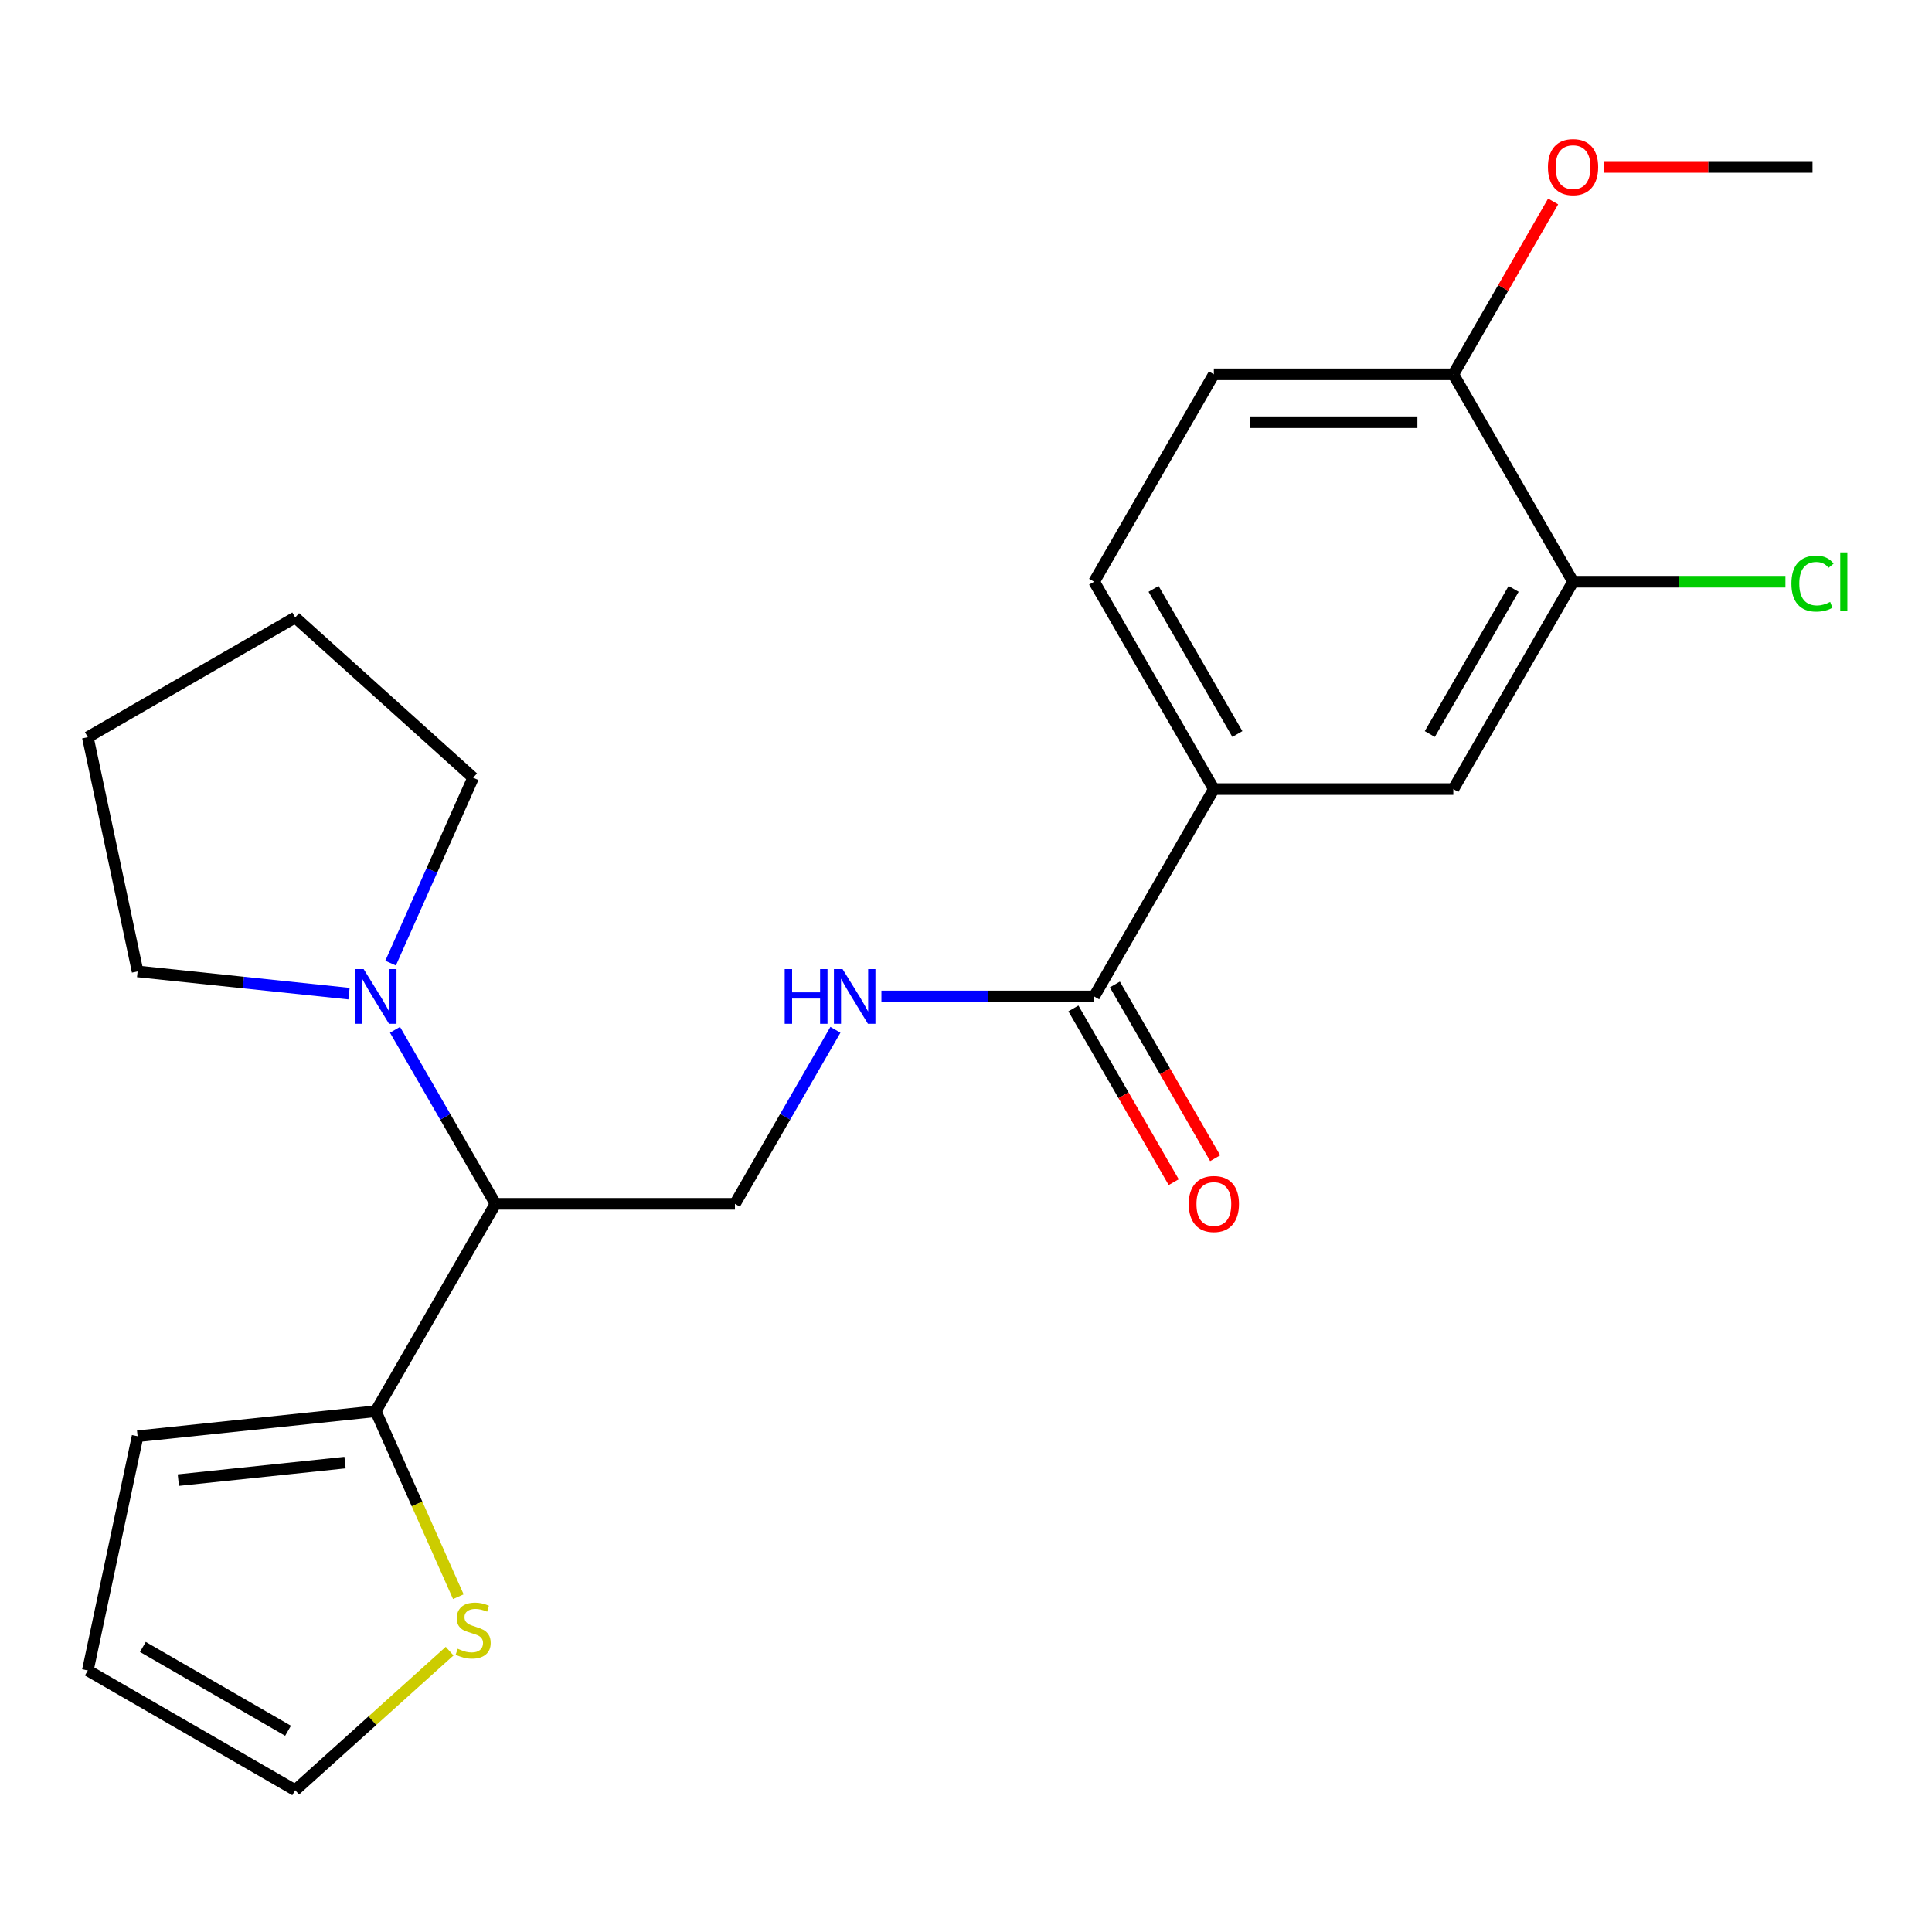<?xml version='1.0' encoding='iso-8859-1'?>
<svg version='1.1' baseProfile='full'
              xmlns='http://www.w3.org/2000/svg'
                      xmlns:rdkit='http://www.rdkit.org/xml'
                      xmlns:xlink='http://www.w3.org/1999/xlink'
                  xml:space='preserve'
width='1000px' height='1000px' viewBox='0 0 1000 1000'>
<!-- END OF HEADER -->
<rect style='opacity:1.0;fill:#FFFFFF;stroke:none' width='1000' height='1000' x='0' y='0'> </rect>
<path class='bond-0' d='M 256.46,623.102 L 194.489,730.441' style='fill:none;fill-rule:evenodd;stroke:#000000;stroke-width:6px;stroke-linecap:butt;stroke-linejoin:miter;stroke-opacity:1' />
<path class='bond-1' d='M 256.46,623.102 L 230.457,578.063' style='fill:none;fill-rule:evenodd;stroke:#000000;stroke-width:6px;stroke-linecap:butt;stroke-linejoin:miter;stroke-opacity:1' />
<path class='bond-1' d='M 230.457,578.063 L 204.453,533.023' style='fill:none;fill-rule:evenodd;stroke:#0000FF;stroke-width:6px;stroke-linecap:butt;stroke-linejoin:miter;stroke-opacity:1' />
<path class='bond-5' d='M 256.46,623.102 L 380.404,623.102' style='fill:none;fill-rule:evenodd;stroke:#000000;stroke-width:6px;stroke-linecap:butt;stroke-linejoin:miter;stroke-opacity:1' />
<path class='bond-6' d='M 194.489,730.441 L 215.862,778.446' style='fill:none;fill-rule:evenodd;stroke:#000000;stroke-width:6px;stroke-linecap:butt;stroke-linejoin:miter;stroke-opacity:1' />
<path class='bond-6' d='M 215.862,778.446 L 237.235,826.45' style='fill:none;fill-rule:evenodd;stroke:#CCCC00;stroke-width:6px;stroke-linecap:butt;stroke-linejoin:miter;stroke-opacity:1' />
<path class='bond-10' d='M 194.489,730.441 L 71.224,743.396' style='fill:none;fill-rule:evenodd;stroke:#000000;stroke-width:6px;stroke-linecap:butt;stroke-linejoin:miter;stroke-opacity:1' />
<path class='bond-10' d='M 178.59,757.037 L 92.305,766.106' style='fill:none;fill-rule:evenodd;stroke:#000000;stroke-width:6px;stroke-linecap:butt;stroke-linejoin:miter;stroke-opacity:1' />
<path class='bond-18' d='M 180.65,514.31 L 125.937,508.559' style='fill:none;fill-rule:evenodd;stroke:#0000FF;stroke-width:6px;stroke-linecap:butt;stroke-linejoin:miter;stroke-opacity:1' />
<path class='bond-18' d='M 125.937,508.559 L 71.224,502.808' style='fill:none;fill-rule:evenodd;stroke:#000000;stroke-width:6px;stroke-linecap:butt;stroke-linejoin:miter;stroke-opacity:1' />
<path class='bond-19' d='M 202.173,498.505 L 223.537,450.521' style='fill:none;fill-rule:evenodd;stroke:#0000FF;stroke-width:6px;stroke-linecap:butt;stroke-linejoin:miter;stroke-opacity:1' />
<path class='bond-19' d='M 223.537,450.521 L 244.901,402.536' style='fill:none;fill-rule:evenodd;stroke:#000000;stroke-width:6px;stroke-linecap:butt;stroke-linejoin:miter;stroke-opacity:1' />
<path class='bond-2' d='M 566.32,515.764 L 511.267,515.764' style='fill:none;fill-rule:evenodd;stroke:#000000;stroke-width:6px;stroke-linecap:butt;stroke-linejoin:miter;stroke-opacity:1' />
<path class='bond-2' d='M 511.267,515.764 L 456.215,515.764' style='fill:none;fill-rule:evenodd;stroke:#0000FF;stroke-width:6px;stroke-linecap:butt;stroke-linejoin:miter;stroke-opacity:1' />
<path class='bond-3' d='M 566.32,515.764 L 628.291,408.426' style='fill:none;fill-rule:evenodd;stroke:#000000;stroke-width:6px;stroke-linecap:butt;stroke-linejoin:miter;stroke-opacity:1' />
<path class='bond-12' d='M 555.586,521.961 L 581.543,566.921' style='fill:none;fill-rule:evenodd;stroke:#000000;stroke-width:6px;stroke-linecap:butt;stroke-linejoin:miter;stroke-opacity:1' />
<path class='bond-12' d='M 581.543,566.921 L 607.501,611.881' style='fill:none;fill-rule:evenodd;stroke:#FF0000;stroke-width:6px;stroke-linecap:butt;stroke-linejoin:miter;stroke-opacity:1' />
<path class='bond-12' d='M 577.053,509.567 L 603.011,554.527' style='fill:none;fill-rule:evenodd;stroke:#000000;stroke-width:6px;stroke-linecap:butt;stroke-linejoin:miter;stroke-opacity:1' />
<path class='bond-12' d='M 603.011,554.527 L 628.969,599.487' style='fill:none;fill-rule:evenodd;stroke:#FF0000;stroke-width:6px;stroke-linecap:butt;stroke-linejoin:miter;stroke-opacity:1' />
<path class='bond-8' d='M 628.291,408.426 L 752.235,408.426' style='fill:none;fill-rule:evenodd;stroke:#000000;stroke-width:6px;stroke-linecap:butt;stroke-linejoin:miter;stroke-opacity:1' />
<path class='bond-13' d='M 628.291,408.426 L 566.32,301.087' style='fill:none;fill-rule:evenodd;stroke:#000000;stroke-width:6px;stroke-linecap:butt;stroke-linejoin:miter;stroke-opacity:1' />
<path class='bond-13' d='M 640.463,379.931 L 597.083,304.794' style='fill:none;fill-rule:evenodd;stroke:#000000;stroke-width:6px;stroke-linecap:butt;stroke-linejoin:miter;stroke-opacity:1' />
<path class='bond-4' d='M 432.412,533.023 L 406.408,578.063' style='fill:none;fill-rule:evenodd;stroke:#0000FF;stroke-width:6px;stroke-linecap:butt;stroke-linejoin:miter;stroke-opacity:1' />
<path class='bond-4' d='M 406.408,578.063 L 380.404,623.102' style='fill:none;fill-rule:evenodd;stroke:#000000;stroke-width:6px;stroke-linecap:butt;stroke-linejoin:miter;stroke-opacity:1' />
<path class='bond-11' d='M 232.722,854.635 L 192.758,890.619' style='fill:none;fill-rule:evenodd;stroke:#CCCC00;stroke-width:6px;stroke-linecap:butt;stroke-linejoin:miter;stroke-opacity:1' />
<path class='bond-11' d='M 192.758,890.619 L 152.793,926.603' style='fill:none;fill-rule:evenodd;stroke:#000000;stroke-width:6px;stroke-linecap:butt;stroke-linejoin:miter;stroke-opacity:1' />
<path class='bond-7' d='M 814.207,301.087 L 752.235,408.426' style='fill:none;fill-rule:evenodd;stroke:#000000;stroke-width:6px;stroke-linecap:butt;stroke-linejoin:miter;stroke-opacity:1' />
<path class='bond-7' d='M 783.444,304.794 L 740.063,379.931' style='fill:none;fill-rule:evenodd;stroke:#000000;stroke-width:6px;stroke-linecap:butt;stroke-linejoin:miter;stroke-opacity:1' />
<path class='bond-16' d='M 814.207,301.087 L 869.17,301.087' style='fill:none;fill-rule:evenodd;stroke:#000000;stroke-width:6px;stroke-linecap:butt;stroke-linejoin:miter;stroke-opacity:1' />
<path class='bond-16' d='M 869.17,301.087 L 924.132,301.087' style='fill:none;fill-rule:evenodd;stroke:#00CC00;stroke-width:6px;stroke-linecap:butt;stroke-linejoin:miter;stroke-opacity:1' />
<path class='bond-25' d='M 814.207,301.087 L 752.235,193.749' style='fill:none;fill-rule:evenodd;stroke:#000000;stroke-width:6px;stroke-linecap:butt;stroke-linejoin:miter;stroke-opacity:1' />
<path class='bond-9' d='M 752.235,193.749 L 628.291,193.749' style='fill:none;fill-rule:evenodd;stroke:#000000;stroke-width:6px;stroke-linecap:butt;stroke-linejoin:miter;stroke-opacity:1' />
<path class='bond-9' d='M 733.644,218.538 L 646.883,218.538' style='fill:none;fill-rule:evenodd;stroke:#000000;stroke-width:6px;stroke-linecap:butt;stroke-linejoin:miter;stroke-opacity:1' />
<path class='bond-17' d='M 752.235,193.749 L 778.066,149.009' style='fill:none;fill-rule:evenodd;stroke:#000000;stroke-width:6px;stroke-linecap:butt;stroke-linejoin:miter;stroke-opacity:1' />
<path class='bond-17' d='M 778.066,149.009 L 803.896,104.269' style='fill:none;fill-rule:evenodd;stroke:#FF0000;stroke-width:6px;stroke-linecap:butt;stroke-linejoin:miter;stroke-opacity:1' />
<path class='bond-14' d='M 71.224,743.396 L 45.455,864.632' style='fill:none;fill-rule:evenodd;stroke:#000000;stroke-width:6px;stroke-linecap:butt;stroke-linejoin:miter;stroke-opacity:1' />
<path class='bond-24' d='M 152.793,926.603 L 45.455,864.632' style='fill:none;fill-rule:evenodd;stroke:#000000;stroke-width:6px;stroke-linecap:butt;stroke-linejoin:miter;stroke-opacity:1' />
<path class='bond-24' d='M 149.087,895.84 L 73.95,852.46' style='fill:none;fill-rule:evenodd;stroke:#000000;stroke-width:6px;stroke-linecap:butt;stroke-linejoin:miter;stroke-opacity:1' />
<path class='bond-15' d='M 566.32,301.087 L 628.291,193.749' style='fill:none;fill-rule:evenodd;stroke:#000000;stroke-width:6px;stroke-linecap:butt;stroke-linejoin:miter;stroke-opacity:1' />
<path class='bond-20' d='M 830.306,86.41 L 884.228,86.41' style='fill:none;fill-rule:evenodd;stroke:#FF0000;stroke-width:6px;stroke-linecap:butt;stroke-linejoin:miter;stroke-opacity:1' />
<path class='bond-20' d='M 884.228,86.41 L 938.151,86.41' style='fill:none;fill-rule:evenodd;stroke:#000000;stroke-width:6px;stroke-linecap:butt;stroke-linejoin:miter;stroke-opacity:1' />
<path class='bond-22' d='M 71.224,502.808 L 45.455,381.573' style='fill:none;fill-rule:evenodd;stroke:#000000;stroke-width:6px;stroke-linecap:butt;stroke-linejoin:miter;stroke-opacity:1' />
<path class='bond-21' d='M 244.901,402.536 L 152.793,319.601' style='fill:none;fill-rule:evenodd;stroke:#000000;stroke-width:6px;stroke-linecap:butt;stroke-linejoin:miter;stroke-opacity:1' />
<path class='bond-23' d='M 152.793,319.601 L 45.455,381.573' style='fill:none;fill-rule:evenodd;stroke:#000000;stroke-width:6px;stroke-linecap:butt;stroke-linejoin:miter;stroke-opacity:1' />
<path  class='atom-2' d='M 188.229 501.604
L 197.509 516.604
Q 198.429 518.084, 199.909 520.764
Q 201.389 523.444, 201.469 523.604
L 201.469 501.604
L 205.229 501.604
L 205.229 529.924
L 201.349 529.924
L 191.389 513.524
Q 190.229 511.604, 188.989 509.404
Q 187.789 507.204, 187.429 506.524
L 187.429 529.924
L 183.749 529.924
L 183.749 501.604
L 188.229 501.604
' fill='#0000FF'/>
<path  class='atom-5' d='M 406.156 501.604
L 409.996 501.604
L 409.996 513.644
L 424.476 513.644
L 424.476 501.604
L 428.316 501.604
L 428.316 529.924
L 424.476 529.924
L 424.476 516.844
L 409.996 516.844
L 409.996 529.924
L 406.156 529.924
L 406.156 501.604
' fill='#0000FF'/>
<path  class='atom-5' d='M 436.116 501.604
L 445.396 516.604
Q 446.316 518.084, 447.796 520.764
Q 449.276 523.444, 449.356 523.604
L 449.356 501.604
L 453.116 501.604
L 453.116 529.924
L 449.236 529.924
L 439.276 513.524
Q 438.116 511.604, 436.876 509.404
Q 435.676 507.204, 435.316 506.524
L 435.316 529.924
L 431.636 529.924
L 431.636 501.604
L 436.116 501.604
' fill='#0000FF'/>
<path  class='atom-7' d='M 236.901 853.389
Q 237.221 853.509, 238.541 854.069
Q 239.861 854.629, 241.301 854.989
Q 242.781 855.309, 244.221 855.309
Q 246.901 855.309, 248.461 854.029
Q 250.021 852.709, 250.021 850.429
Q 250.021 848.869, 249.221 847.909
Q 248.461 846.949, 247.261 846.429
Q 246.061 845.909, 244.061 845.309
Q 241.541 844.549, 240.021 843.829
Q 238.541 843.109, 237.461 841.589
Q 236.421 840.069, 236.421 837.509
Q 236.421 833.949, 238.821 831.749
Q 241.261 829.549, 246.061 829.549
Q 249.341 829.549, 253.061 831.109
L 252.141 834.189
Q 248.741 832.789, 246.181 832.789
Q 243.421 832.789, 241.901 833.949
Q 240.381 835.069, 240.421 837.029
Q 240.421 838.549, 241.181 839.469
Q 241.981 840.389, 243.101 840.909
Q 244.261 841.429, 246.181 842.029
Q 248.741 842.829, 250.261 843.629
Q 251.781 844.429, 252.861 846.069
Q 253.981 847.669, 253.981 850.429
Q 253.981 854.349, 251.341 856.469
Q 248.741 858.549, 244.381 858.549
Q 241.861 858.549, 239.941 857.989
Q 238.061 857.469, 235.821 856.549
L 236.901 853.389
' fill='#CCCC00'/>
<path  class='atom-13' d='M 615.291 623.182
Q 615.291 616.382, 618.651 612.582
Q 622.011 608.782, 628.291 608.782
Q 634.571 608.782, 637.931 612.582
Q 641.291 616.382, 641.291 623.182
Q 641.291 630.062, 637.891 633.982
Q 634.491 637.862, 628.291 637.862
Q 622.051 637.862, 618.651 633.982
Q 615.291 630.102, 615.291 623.182
M 628.291 634.662
Q 632.611 634.662, 634.931 631.782
Q 637.291 628.862, 637.291 623.182
Q 637.291 617.622, 634.931 614.822
Q 632.611 611.982, 628.291 611.982
Q 623.971 611.982, 621.611 614.782
Q 619.291 617.582, 619.291 623.182
Q 619.291 628.902, 621.611 631.782
Q 623.971 634.662, 628.291 634.662
' fill='#FF0000'/>
<path  class='atom-17' d='M 927.231 302.067
Q 927.231 295.027, 930.511 291.347
Q 933.831 287.627, 940.111 287.627
Q 945.951 287.627, 949.071 291.747
L 946.431 293.907
Q 944.151 290.907, 940.111 290.907
Q 935.831 290.907, 933.551 293.787
Q 931.311 296.627, 931.311 302.067
Q 931.311 307.667, 933.631 310.547
Q 935.991 313.427, 940.551 313.427
Q 943.671 313.427, 947.311 311.547
L 948.431 314.547
Q 946.951 315.507, 944.711 316.067
Q 942.471 316.627, 939.991 316.627
Q 933.831 316.627, 930.511 312.867
Q 927.231 309.107, 927.231 302.067
' fill='#00CC00'/>
<path  class='atom-17' d='M 952.511 285.907
L 956.191 285.907
L 956.191 316.267
L 952.511 316.267
L 952.511 285.907
' fill='#00CC00'/>
<path  class='atom-18' d='M 801.207 86.49
Q 801.207 79.691, 804.567 75.891
Q 807.927 72.091, 814.207 72.091
Q 820.487 72.091, 823.847 75.891
Q 827.207 79.691, 827.207 86.49
Q 827.207 93.371, 823.807 97.29
Q 820.407 101.171, 814.207 101.171
Q 807.967 101.171, 804.567 97.29
Q 801.207 93.41, 801.207 86.49
M 814.207 97.971
Q 818.527 97.971, 820.847 95.091
Q 823.207 92.171, 823.207 86.49
Q 823.207 80.93, 820.847 78.13
Q 818.527 75.29, 814.207 75.29
Q 809.887 75.29, 807.527 78.091
Q 805.207 80.891, 805.207 86.49
Q 805.207 92.21, 807.527 95.091
Q 809.887 97.971, 814.207 97.971
' fill='#FF0000'/>
</svg>
